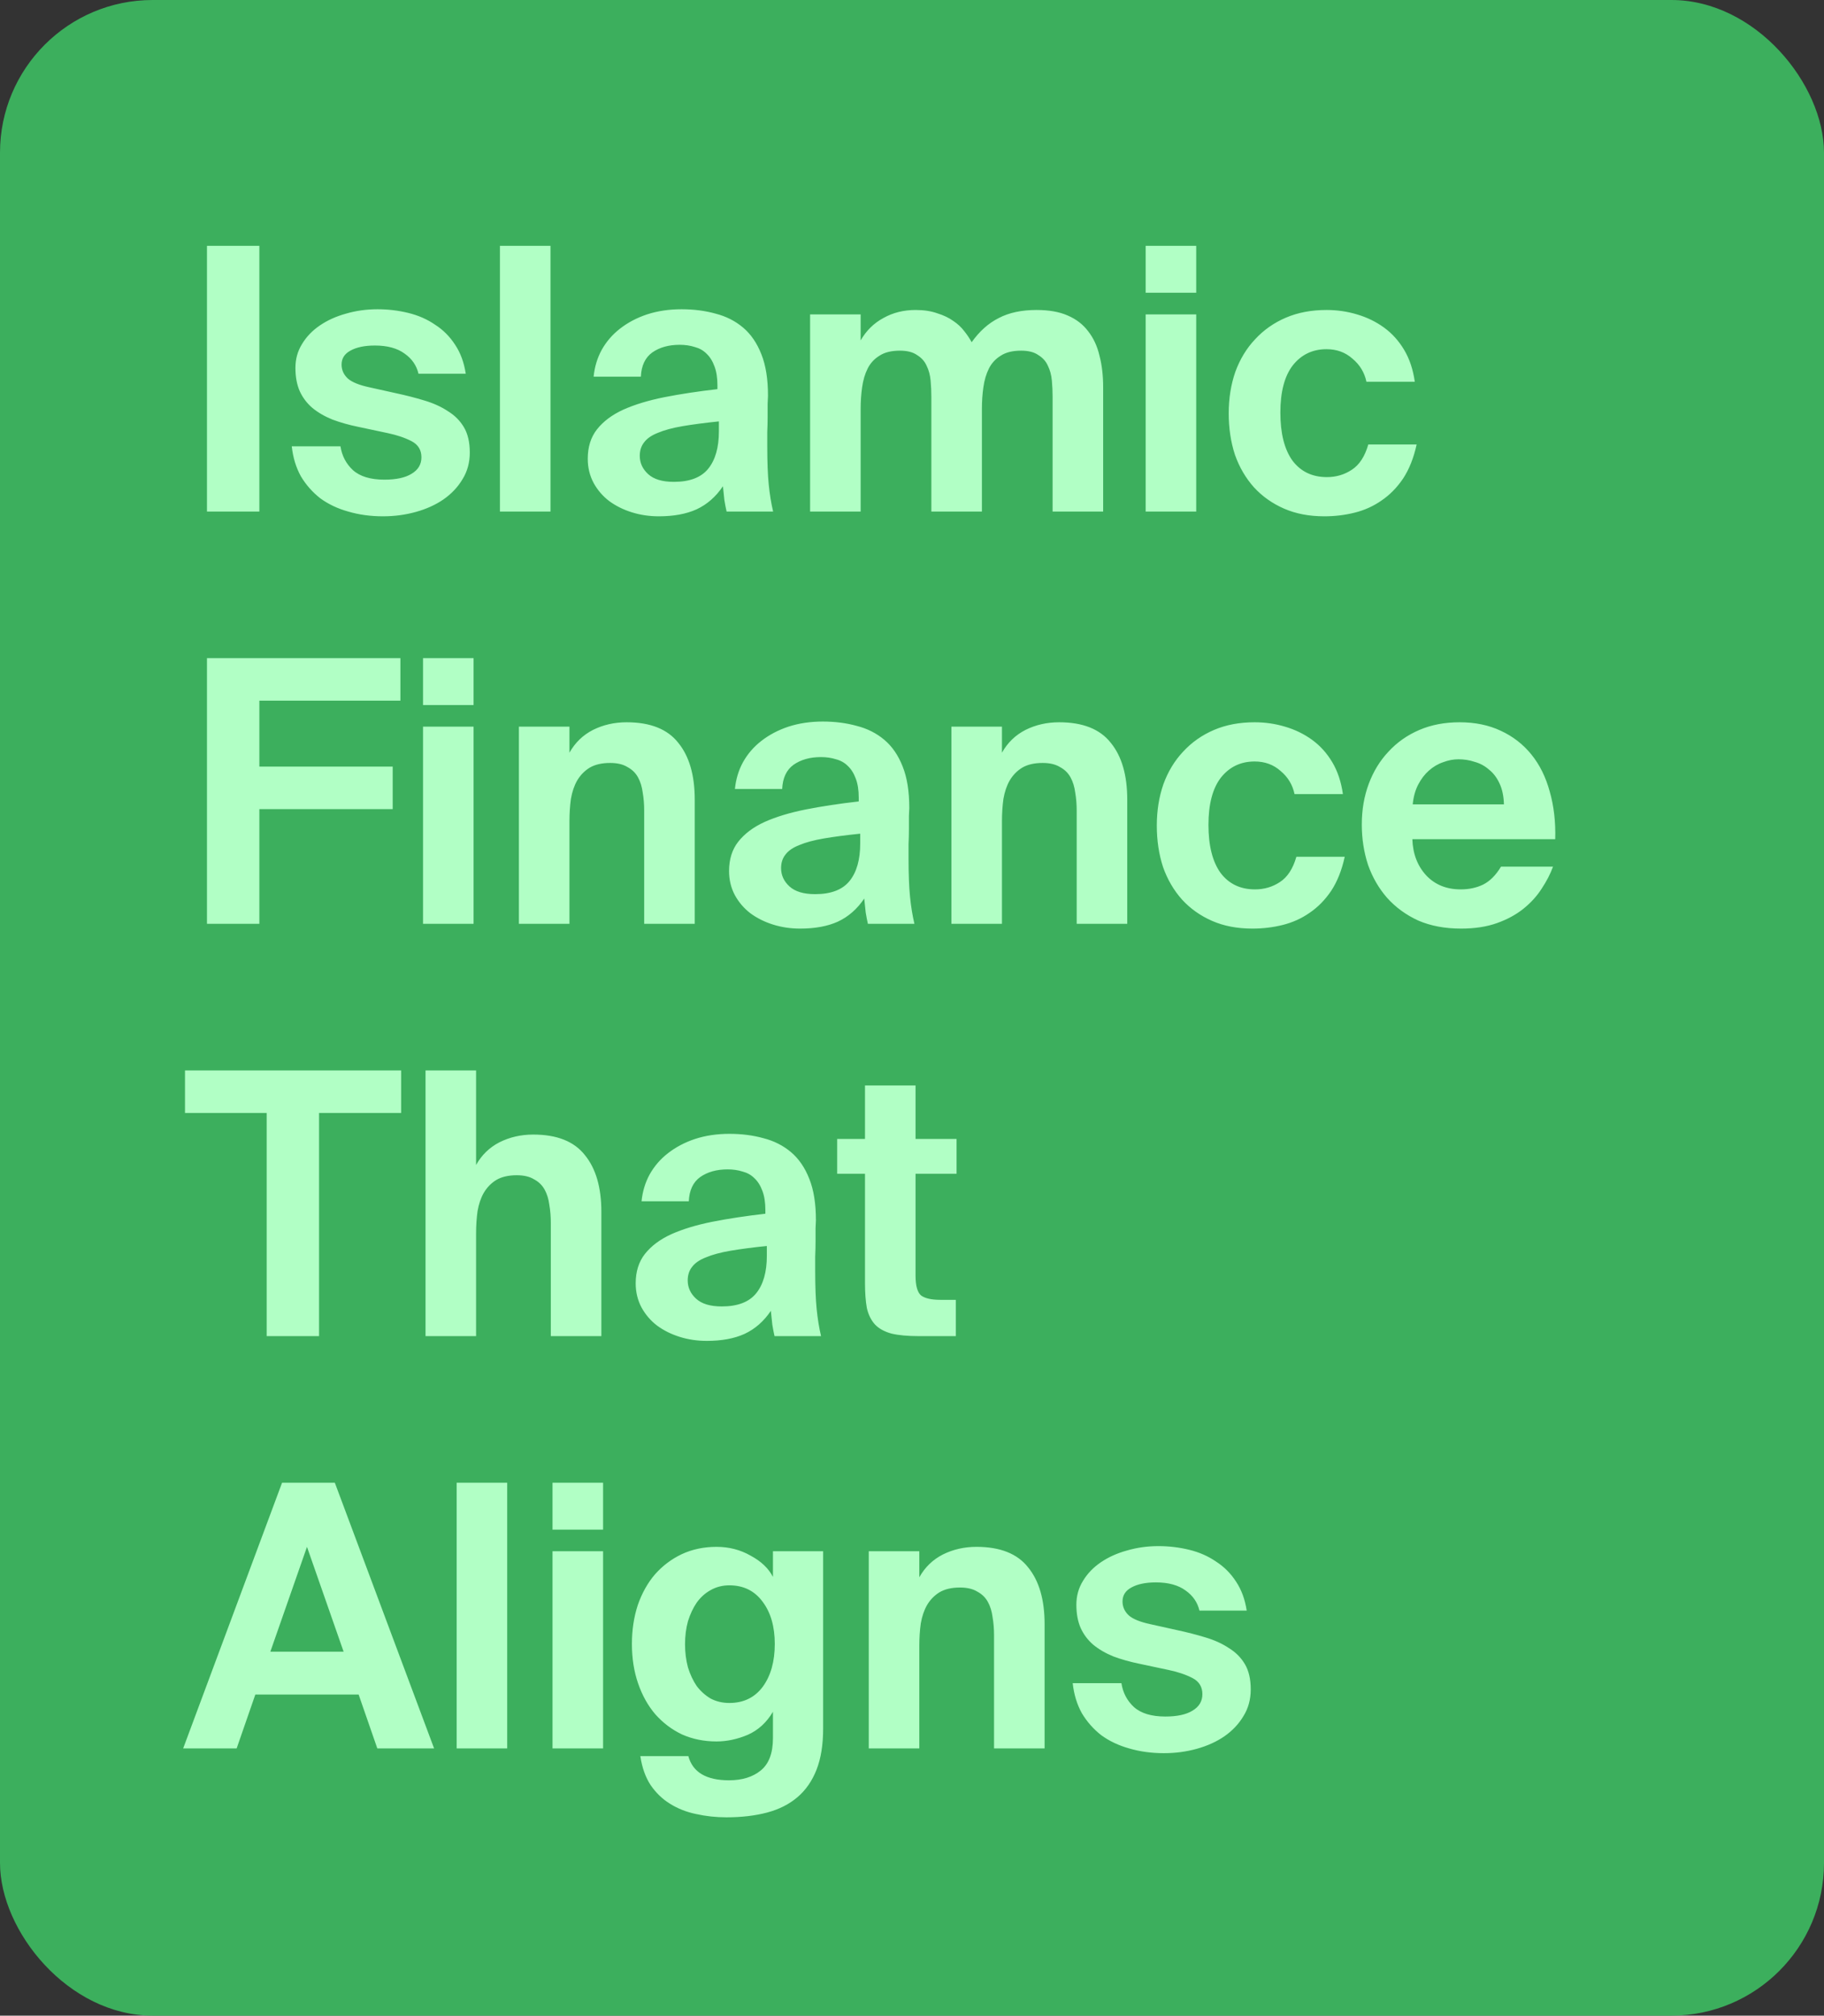 <svg width="239" height="264" viewBox="0 0 239 264" fill="none" xmlns="http://www.w3.org/2000/svg">
<rect x="0" y="0" width="239" height="264" fill="#333333" stroke="none"/>
<rect width="239" height="264" rx="20" fill="#3CAF5D"/>
<path d="M33.984 67H27.12V32.2H33.984V67ZM54.837 48.952C54.581 47.864 53.973 46.984 53.013 46.312C52.053 45.608 50.757 45.256 49.125 45.256C47.781 45.256 46.709 45.48 45.909 45.928C45.141 46.344 44.757 46.952 44.757 47.752C44.757 48.456 45.029 49.064 45.573 49.576C46.117 50.056 47.061 50.44 48.405 50.728L51.861 51.496C53.205 51.784 54.453 52.104 55.605 52.456C56.789 52.808 57.813 53.272 58.677 53.848C59.573 54.392 60.277 55.096 60.789 55.96C61.301 56.824 61.557 57.928 61.557 59.272C61.557 60.584 61.237 61.752 60.597 62.776C59.989 63.8 59.157 64.68 58.101 65.416C57.077 66.12 55.877 66.664 54.501 67.048C53.125 67.432 51.685 67.624 50.181 67.624C48.549 67.624 47.029 67.416 45.621 67C44.245 66.616 43.029 66.04 41.973 65.272C40.949 64.472 40.101 63.512 39.429 62.392C38.789 61.24 38.389 59.928 38.229 58.456H44.613C44.805 59.704 45.349 60.744 46.245 61.576C47.173 62.408 48.549 62.824 50.373 62.824C51.909 62.824 53.093 62.568 53.925 62.056C54.789 61.544 55.221 60.824 55.221 59.896C55.221 58.936 54.789 58.232 53.925 57.784C53.061 57.336 52.021 56.984 50.805 56.728L46.965 55.912C45.717 55.656 44.581 55.336 43.557 54.952C42.533 54.536 41.653 54.024 40.917 53.416C40.213 52.808 39.669 52.088 39.285 51.256C38.901 50.392 38.709 49.368 38.709 48.184C38.709 47.032 38.997 45.992 39.573 45.064C40.149 44.104 40.933 43.288 41.925 42.616C42.917 41.944 44.053 41.432 45.333 41.08C46.645 40.696 48.021 40.504 49.461 40.504C50.837 40.504 52.181 40.664 53.493 40.984C54.805 41.304 55.973 41.816 56.997 42.52C58.053 43.192 58.933 44.072 59.637 45.16C60.341 46.216 60.805 47.48 61.029 48.952H54.837ZM72.131 67H65.507V32.2H72.131V67ZM94.198 55.192C92.342 55.384 90.758 55.592 89.446 55.816C88.134 56.04 87.062 56.328 86.23 56.68C85.398 57 84.79 57.416 84.406 57.928C84.022 58.408 83.83 59 83.83 59.704C83.83 60.632 84.198 61.432 84.934 62.104C85.67 62.776 86.79 63.112 88.294 63.112C90.374 63.112 91.878 62.536 92.806 61.384C93.734 60.232 94.198 58.6 94.198 56.488V55.192ZM94.726 63.688C93.798 65.064 92.646 66.072 91.27 66.712C89.926 67.32 88.278 67.624 86.326 67.624C85.078 67.624 83.894 67.448 82.774 67.096C81.654 66.744 80.662 66.248 79.798 65.608C78.966 64.968 78.294 64.184 77.782 63.256C77.27 62.296 77.014 61.24 77.014 60.088C77.014 58.552 77.414 57.272 78.214 56.248C79.046 55.192 80.198 54.328 81.67 53.656C83.174 52.984 84.966 52.44 87.046 52.024C89.158 51.608 91.478 51.256 94.006 50.968V50.488C94.006 49.496 93.878 48.664 93.622 47.992C93.366 47.288 93.014 46.728 92.566 46.312C92.15 45.896 91.638 45.608 91.03 45.448C90.422 45.256 89.766 45.16 89.062 45.16C87.622 45.16 86.422 45.496 85.462 46.168C84.534 46.84 84.038 47.896 83.974 49.336H77.782C77.91 48.056 78.262 46.888 78.838 45.832C79.446 44.744 80.246 43.816 81.238 43.048C82.262 42.248 83.446 41.624 84.79 41.176C86.166 40.728 87.67 40.504 89.302 40.504C90.902 40.504 92.39 40.696 93.766 41.08C95.142 41.432 96.342 42.04 97.366 42.904C98.39 43.768 99.19 44.936 99.766 46.408C100.342 47.848 100.63 49.656 100.63 51.832C100.63 52.024 100.614 52.376 100.582 52.888C100.582 53.368 100.582 53.928 100.582 54.568C100.582 55.208 100.566 55.88 100.534 56.584C100.534 57.256 100.534 57.88 100.534 58.456C100.534 60.504 100.598 62.168 100.726 63.448C100.854 64.728 101.046 65.912 101.302 67H95.206C95.11 66.584 95.014 66.088 94.918 65.512C94.854 64.936 94.79 64.328 94.726 63.688ZM137.924 51.976C137.924 51.272 137.892 50.568 137.828 49.864C137.764 49.128 137.588 48.472 137.3 47.896C137.044 47.32 136.628 46.856 136.052 46.504C135.508 46.12 134.756 45.928 133.796 45.928C132.676 45.928 131.78 46.152 131.108 46.6C130.436 47.016 129.924 47.576 129.572 48.28C129.22 48.984 128.98 49.8 128.852 50.728C128.724 51.624 128.66 52.568 128.66 53.56V67H122.036V51.976C122.036 51.272 122.004 50.568 121.94 49.864C121.876 49.128 121.7 48.472 121.412 47.896C121.156 47.32 120.74 46.856 120.164 46.504C119.62 46.12 118.868 45.928 117.908 45.928C116.788 45.928 115.892 46.152 115.22 46.6C114.548 47.016 114.036 47.576 113.684 48.28C113.332 48.984 113.092 49.8 112.964 50.728C112.836 51.624 112.772 52.568 112.772 53.56V67H106.148V41.176H112.772V44.584C113.508 43.304 114.5 42.328 115.748 41.656C116.996 40.952 118.404 40.6 119.972 40.6C121.06 40.6 122.004 40.744 122.804 41.032C123.636 41.288 124.34 41.624 124.916 42.04C125.492 42.424 125.972 42.872 126.356 43.384C126.74 43.864 127.06 44.344 127.316 44.824C128.34 43.384 129.524 42.328 130.868 41.656C132.212 40.952 133.86 40.6 135.812 40.6C137.444 40.6 138.804 40.84 139.892 41.32C141.012 41.8 141.908 42.488 142.58 43.384C143.284 44.28 143.78 45.352 144.068 46.6C144.388 47.816 144.548 49.192 144.548 50.728V67H137.924V51.976ZM156.741 41.176V67H150.117V41.176H156.741ZM156.741 32.2V38.344H150.117V32.2H156.741ZM173.815 40.6C175.191 40.6 176.519 40.792 177.799 41.176C179.111 41.56 180.295 42.136 181.351 42.904C182.407 43.672 183.287 44.648 183.991 45.832C184.695 47.016 185.159 48.408 185.383 50.008H179.047C178.791 48.792 178.183 47.784 177.223 46.984C176.295 46.152 175.159 45.736 173.815 45.736C171.991 45.736 170.519 46.44 169.399 47.848C168.311 49.256 167.767 51.32 167.767 54.04C167.767 56.76 168.295 58.856 169.351 60.328C170.439 61.768 171.943 62.488 173.863 62.488C175.079 62.488 176.167 62.168 177.127 61.528C178.119 60.888 178.839 59.784 179.287 58.216H185.623C185.239 59.976 184.647 61.464 183.847 62.68C183.047 63.864 182.103 64.824 181.015 65.56C179.959 66.296 178.791 66.824 177.511 67.144C176.231 67.464 174.903 67.624 173.527 67.624C171.543 67.624 169.783 67.288 168.247 66.616C166.711 65.944 165.399 65.016 164.311 63.832C163.223 62.616 162.391 61.192 161.815 59.56C161.271 57.896 160.999 56.088 160.999 54.136C160.999 52.184 161.287 50.376 161.863 48.712C162.471 47.048 163.335 45.624 164.455 44.44C165.575 43.224 166.919 42.28 168.487 41.608C170.055 40.936 171.831 40.6 173.815 40.6ZM27.12 86.2H52.464V91.768H33.984V100.408H51.456V105.976H33.984V121H27.12V86.2ZM62.053 95.176V121H55.429V95.176H62.053ZM62.053 86.2V92.344H55.429V86.2H62.053ZM74.616 98.584C75.352 97.272 76.376 96.28 77.688 95.608C79.032 94.936 80.504 94.6 82.104 94.6C85.208 94.6 87.464 95.496 88.872 97.288C90.312 99.048 91.032 101.528 91.032 104.728V121H84.408V106.168C84.408 105.336 84.344 104.552 84.216 103.816C84.12 103.048 83.912 102.376 83.592 101.8C83.272 101.224 82.808 100.776 82.2 100.456C81.624 100.104 80.872 99.928 79.944 99.928C78.856 99.928 77.96 100.136 77.256 100.552C76.584 100.968 76.04 101.528 75.624 102.232C75.24 102.904 74.968 103.704 74.808 104.632C74.68 105.56 74.616 106.536 74.616 107.56V121H67.992V95.176H74.616V98.584ZM112.713 109.192C110.857 109.384 109.273 109.592 107.961 109.816C106.649 110.04 105.577 110.328 104.745 110.68C103.913 111 103.305 111.416 102.921 111.928C102.537 112.408 102.345 113 102.345 113.704C102.345 114.632 102.713 115.432 103.449 116.104C104.185 116.776 105.305 117.112 106.809 117.112C108.889 117.112 110.393 116.536 111.321 115.384C112.249 114.232 112.713 112.6 112.713 110.488V109.192ZM113.241 117.688C112.313 119.064 111.161 120.072 109.785 120.712C108.441 121.32 106.793 121.624 104.841 121.624C103.593 121.624 102.409 121.448 101.289 121.096C100.169 120.744 99.177 120.248 98.313 119.608C97.481 118.968 96.809 118.184 96.297 117.256C95.785 116.296 95.529 115.24 95.529 114.088C95.529 112.552 95.929 111.272 96.729 110.248C97.561 109.192 98.713 108.328 100.185 107.656C101.689 106.984 103.481 106.44 105.561 106.024C107.673 105.608 109.993 105.256 112.521 104.968V104.488C112.521 103.496 112.393 102.664 112.137 101.992C111.881 101.288 111.529 100.728 111.081 100.312C110.665 99.896 110.153 99.608 109.545 99.448C108.937 99.256 108.281 99.16 107.577 99.16C106.137 99.16 104.937 99.496 103.977 100.168C103.049 100.84 102.553 101.896 102.489 103.336H96.297C96.425 102.056 96.777 100.888 97.353 99.832C97.961 98.744 98.761 97.816 99.753 97.048C100.777 96.248 101.961 95.624 103.305 95.176C104.681 94.728 106.185 94.504 107.817 94.504C109.417 94.504 110.905 94.696 112.281 95.08C113.657 95.432 114.857 96.04 115.881 96.904C116.905 97.768 117.705 98.936 118.281 100.408C118.857 101.848 119.145 103.656 119.145 105.832C119.145 106.024 119.129 106.376 119.097 106.888C119.097 107.368 119.097 107.928 119.097 108.568C119.097 109.208 119.081 109.88 119.049 110.584C119.049 111.256 119.049 111.88 119.049 112.456C119.049 114.504 119.113 116.168 119.241 117.448C119.369 118.728 119.561 119.912 119.817 121H113.721C113.625 120.584 113.529 120.088 113.433 119.512C113.369 118.936 113.305 118.328 113.241 117.688ZM131.288 98.584C132.024 97.272 133.048 96.28 134.359 95.608C135.704 94.936 137.176 94.6 138.776 94.6C141.88 94.6 144.136 95.496 145.544 97.288C146.984 99.048 147.704 101.528 147.704 104.728V121H141.08V106.168C141.08 105.336 141.016 104.552 140.888 103.816C140.792 103.048 140.584 102.376 140.264 101.8C139.944 101.224 139.48 100.776 138.872 100.456C138.296 100.104 137.544 99.928 136.616 99.928C135.528 99.928 134.632 100.136 133.928 100.552C133.256 100.968 132.712 101.528 132.296 102.232C131.912 102.904 131.64 103.704 131.48 104.632C131.352 105.56 131.288 106.536 131.288 107.56V121H124.664V95.176H131.288V98.584ZM164.393 94.6C165.769 94.6 167.097 94.792 168.377 95.176C169.689 95.56 170.873 96.136 171.929 96.904C172.985 97.672 173.865 98.648 174.569 99.832C175.273 101.016 175.737 102.408 175.961 104.008H169.625C169.369 102.792 168.761 101.784 167.801 100.984C166.873 100.152 165.737 99.736 164.393 99.736C162.569 99.736 161.097 100.44 159.977 101.848C158.889 103.256 158.345 105.32 158.345 108.04C158.345 110.76 158.873 112.856 159.929 114.328C161.017 115.768 162.521 116.488 164.441 116.488C165.657 116.488 166.745 116.168 167.705 115.528C168.697 114.888 169.417 113.784 169.865 112.216H176.201C175.817 113.976 175.225 115.464 174.425 116.68C173.625 117.864 172.681 118.824 171.593 119.56C170.537 120.296 169.369 120.824 168.089 121.144C166.809 121.464 165.481 121.624 164.105 121.624C162.121 121.624 160.361 121.288 158.825 120.616C157.289 119.944 155.977 119.016 154.889 117.832C153.801 116.616 152.969 115.192 152.393 113.56C151.849 111.896 151.577 110.088 151.577 108.136C151.577 106.184 151.865 104.376 152.441 102.712C153.049 101.048 153.913 99.624 155.033 98.44C156.153 97.224 157.497 96.28 159.065 95.608C160.633 94.936 162.409 94.6 164.393 94.6ZM191.445 121.624C189.333 121.624 187.461 121.272 185.829 120.568C184.229 119.832 182.869 118.84 181.749 117.592C180.661 116.344 179.829 114.904 179.253 113.272C178.709 111.608 178.437 109.848 178.437 107.992C178.437 106.072 178.741 104.296 179.349 102.664C179.957 101.032 180.821 99.624 181.941 98.44C183.061 97.224 184.405 96.28 185.973 95.608C187.541 94.936 189.301 94.6 191.253 94.6C193.269 94.6 195.061 94.968 196.629 95.704C198.229 96.44 199.573 97.48 200.661 98.824C201.749 100.168 202.549 101.784 203.061 103.672C203.605 105.56 203.845 107.64 203.781 109.912H185.061C185.125 111.832 185.733 113.416 186.885 114.664C188.037 115.88 189.541 116.488 191.397 116.488C192.485 116.488 193.461 116.28 194.325 115.864C195.221 115.416 196.005 114.632 196.677 113.512H203.493C203.141 114.472 202.645 115.432 202.005 116.392C201.397 117.352 200.597 118.232 199.605 119.032C198.645 119.8 197.493 120.424 196.149 120.904C194.805 121.384 193.237 121.624 191.445 121.624ZM191.109 99.448C190.437 99.448 189.765 99.576 189.093 99.832C188.421 100.056 187.797 100.424 187.221 100.936C186.677 101.416 186.213 102.024 185.829 102.76C185.445 103.496 185.205 104.36 185.109 105.352H197.061C197.029 104.264 196.837 103.352 196.485 102.616C196.133 101.848 195.669 101.24 195.093 100.792C194.549 100.312 193.925 99.976 193.221 99.784C192.549 99.56 191.845 99.448 191.109 99.448ZM34.944 145.768H24.24V140.2H52.56V145.768H41.808V175H34.944V145.768ZM62.381 152.584C63.117 151.272 64.141 150.28 65.453 149.608C66.797 148.936 68.269 148.6 69.869 148.6C72.973 148.6 75.229 149.496 76.637 151.288C78.077 153.048 78.797 155.528 78.797 158.728V175H72.173V160.168C72.173 159.336 72.109 158.552 71.981 157.816C71.885 157.048 71.677 156.376 71.357 155.8C71.037 155.224 70.573 154.776 69.965 154.456C69.389 154.104 68.637 153.928 67.709 153.928C66.621 153.928 65.725 154.136 65.021 154.552C64.349 154.968 63.805 155.528 63.389 156.232C63.005 156.904 62.733 157.704 62.573 158.632C62.445 159.56 62.381 160.536 62.381 161.56V175H55.757V140.2H62.381V152.584ZM100.479 163.192C98.623 163.384 97.039 163.592 95.727 163.816C94.415 164.04 93.343 164.328 92.511 164.68C91.679 165 91.071 165.416 90.687 165.928C90.303 166.408 90.111 167 90.111 167.704C90.111 168.632 90.479 169.432 91.215 170.104C91.951 170.776 93.071 171.112 94.575 171.112C96.655 171.112 98.159 170.536 99.087 169.384C100.015 168.232 100.479 166.6 100.479 164.488V163.192ZM101.007 171.688C100.079 173.064 98.927 174.072 97.551 174.712C96.207 175.32 94.559 175.624 92.607 175.624C91.359 175.624 90.175 175.448 89.055 175.096C87.935 174.744 86.943 174.248 86.079 173.608C85.247 172.968 84.575 172.184 84.063 171.256C83.551 170.296 83.295 169.24 83.295 168.088C83.295 166.552 83.695 165.272 84.495 164.248C85.327 163.192 86.479 162.328 87.951 161.656C89.455 160.984 91.247 160.44 93.327 160.024C95.439 159.608 97.759 159.256 100.287 158.968V158.488C100.287 157.496 100.159 156.664 99.903 155.992C99.647 155.288 99.295 154.728 98.847 154.312C98.431 153.896 97.919 153.608 97.311 153.448C96.703 153.256 96.047 153.16 95.343 153.16C93.903 153.16 92.703 153.496 91.743 154.168C90.815 154.84 90.319 155.896 90.255 157.336H84.063C84.191 156.056 84.543 154.888 85.119 153.832C85.727 152.744 86.527 151.816 87.519 151.048C88.543 150.248 89.727 149.624 91.071 149.176C92.447 148.728 93.951 148.504 95.583 148.504C97.183 148.504 98.671 148.696 100.047 149.08C101.423 149.432 102.623 150.04 103.647 150.904C104.671 151.768 105.471 152.936 106.047 154.408C106.623 155.848 106.911 157.656 106.911 159.832C106.911 160.024 106.895 160.376 106.863 160.888C106.863 161.368 106.863 161.928 106.863 162.568C106.863 163.208 106.847 163.88 106.815 164.584C106.815 165.256 106.815 165.88 106.815 166.456C106.815 168.504 106.879 170.168 107.007 171.448C107.135 172.728 107.327 173.912 107.583 175H101.487C101.391 174.584 101.295 174.088 101.199 173.512C101.135 172.936 101.071 172.328 101.007 171.688ZM113.341 142.168H119.965V149.176H125.341V153.736H119.965V167.08C119.965 168.392 120.205 169.256 120.685 169.672C121.197 170.056 122.045 170.248 123.229 170.248H125.245V175H120.397C118.925 175 117.725 174.888 116.797 174.664C115.869 174.408 115.149 174.008 114.637 173.464C114.125 172.888 113.773 172.168 113.581 171.304C113.421 170.408 113.341 169.32 113.341 168.04V153.736H109.693V149.176H113.341V142.168ZM36.96 194.2H43.872L56.88 229H49.44L46.992 221.944H33.456L31.008 229H24L36.96 194.2ZM35.424 216.328H45.024L40.224 202.6L35.424 216.328ZM66.459 229H59.835V194.2H66.459V229ZM79.022 203.176V229H72.398V203.176H79.022ZM79.022 194.2V200.344H72.398V194.2H79.022ZM95.568 223.048C97.424 223.048 98.88 222.344 99.936 220.936C100.992 219.496 101.52 217.624 101.52 215.32C101.52 213.048 100.992 211.208 99.936 209.8C98.88 208.36 97.424 207.64 95.568 207.64C94.672 207.64 93.856 207.848 93.12 208.264C92.416 208.648 91.808 209.192 91.296 209.896C90.816 210.6 90.432 211.416 90.144 212.344C89.888 213.272 89.76 214.28 89.76 215.368C89.76 216.424 89.888 217.432 90.144 218.392C90.432 219.32 90.816 220.136 91.296 220.84C91.808 221.512 92.416 222.056 93.12 222.472C93.856 222.856 94.672 223.048 95.568 223.048ZM107.856 203.176V226.408C107.856 228.52 107.568 230.312 106.992 231.784C106.416 233.256 105.584 234.456 104.496 235.384C103.408 236.312 102.08 236.984 100.512 237.4C98.944 237.816 97.168 238.024 95.184 238.024C93.808 238.024 92.48 237.88 91.2 237.592C89.952 237.336 88.816 236.888 87.792 236.248C86.8 235.64 85.952 234.824 85.248 233.8C84.576 232.776 84.128 231.512 83.904 230.008H90.192C90.768 232.12 92.544 233.176 95.52 233.176C97.248 233.176 98.64 232.744 99.696 231.88C100.752 231.016 101.28 229.608 101.28 227.656V224.2C100.448 225.608 99.344 226.616 97.968 227.224C96.592 227.8 95.232 228.088 93.888 228.088C92.256 228.088 90.752 227.784 89.376 227.176C88.032 226.536 86.864 225.656 85.872 224.536C84.912 223.416 84.16 222.072 83.616 220.504C83.072 218.936 82.8 217.208 82.8 215.32C82.8 213.496 83.056 211.8 83.568 210.232C84.112 208.664 84.864 207.32 85.824 206.2C86.816 205.08 87.984 204.2 89.328 203.56C90.704 202.92 92.224 202.6 93.888 202.6C95.52 202.6 97.008 202.984 98.352 203.752C99.728 204.488 100.704 205.416 101.28 206.536V203.176H107.856ZM120.459 206.584C121.195 205.272 122.219 204.28 123.531 203.608C124.875 202.936 126.347 202.6 127.947 202.6C131.051 202.6 133.307 203.496 134.715 205.288C136.155 207.048 136.875 209.528 136.875 212.728V229H130.251V214.168C130.251 213.336 130.187 212.552 130.059 211.816C129.963 211.048 129.755 210.376 129.435 209.8C129.115 209.224 128.651 208.776 128.043 208.456C127.467 208.104 126.715 207.928 125.787 207.928C124.699 207.928 123.803 208.136 123.099 208.552C122.427 208.968 121.883 209.528 121.467 210.232C121.083 210.904 120.811 211.704 120.651 212.632C120.523 213.56 120.459 214.536 120.459 215.56V229H113.835V203.176H120.459V206.584ZM157.165 210.952C156.909 209.864 156.301 208.984 155.341 208.312C154.381 207.608 153.085 207.256 151.453 207.256C150.109 207.256 149.037 207.48 148.237 207.928C147.469 208.344 147.085 208.952 147.085 209.752C147.085 210.456 147.357 211.064 147.901 211.576C148.445 212.056 149.389 212.44 150.733 212.728L154.189 213.496C155.533 213.784 156.781 214.104 157.933 214.456C159.117 214.808 160.141 215.272 161.005 215.848C161.901 216.392 162.605 217.096 163.117 217.96C163.629 218.824 163.885 219.928 163.885 221.272C163.885 222.584 163.565 223.752 162.925 224.776C162.317 225.8 161.485 226.68 160.429 227.416C159.405 228.12 158.205 228.664 156.829 229.048C155.453 229.432 154.013 229.624 152.509 229.624C150.877 229.624 149.357 229.416 147.949 229C146.573 228.616 145.357 228.04 144.301 227.272C143.277 226.472 142.429 225.512 141.757 224.392C141.117 223.24 140.717 221.928 140.557 220.456H146.941C147.133 221.704 147.677 222.744 148.573 223.576C149.501 224.408 150.877 224.824 152.701 224.824C154.237 224.824 155.421 224.568 156.253 224.056C157.117 223.544 157.549 222.824 157.549 221.896C157.549 220.936 157.117 220.232 156.253 219.784C155.389 219.336 154.349 218.984 153.133 218.728L149.293 217.912C148.045 217.656 146.909 217.336 145.885 216.952C144.861 216.536 143.981 216.024 143.245 215.416C142.541 214.808 141.997 214.088 141.613 213.256C141.229 212.392 141.037 211.368 141.037 210.184C141.037 209.032 141.325 207.992 141.901 207.064C142.477 206.104 143.261 205.288 144.253 204.616C145.245 203.944 146.381 203.432 147.661 203.08C148.973 202.696 150.349 202.504 151.789 202.504C153.165 202.504 154.509 202.664 155.821 202.984C157.133 203.304 158.301 203.816 159.325 204.52C160.381 205.192 161.261 206.072 161.965 207.16C162.669 208.216 163.133 209.48 163.357 210.952H157.165Z" fill="#B1FFC5"/>
</svg>
